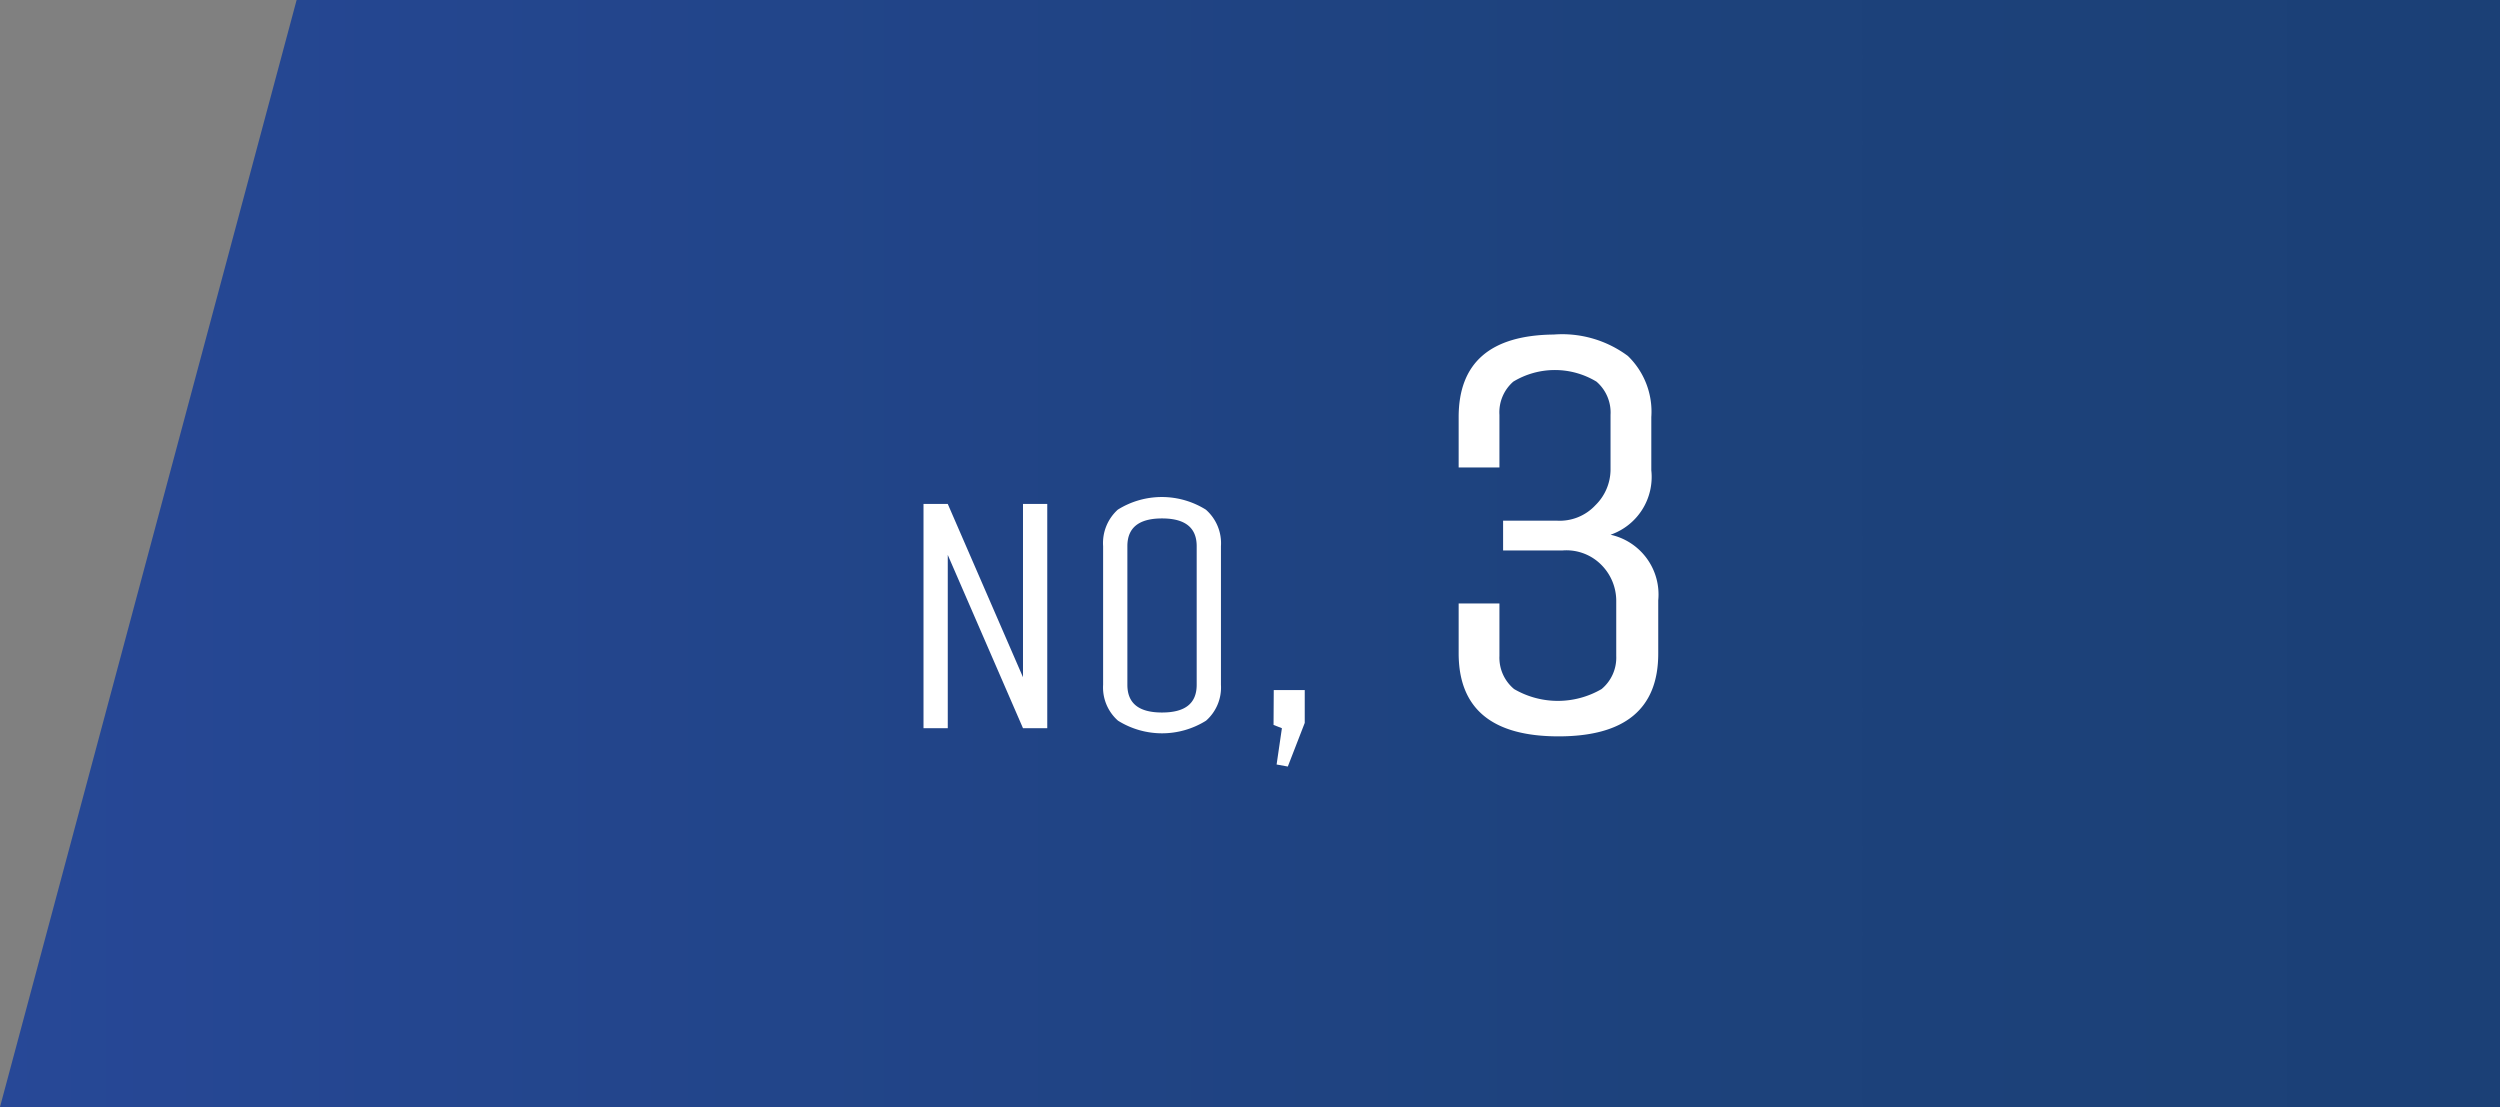 <svg xmlns="http://www.w3.org/2000/svg" xmlns:xlink="http://www.w3.org/1999/xlink" viewBox="0 0 122.63 54.3"><rect x="0" y="0" width="122.63" height="54.3" fill="#808080" stroke="none"/><defs><style>.cls-1{fill:url(#名称未設定グラデーション_428);}.cls-2{fill:#fff;}</style><linearGradient id="名称未設定グラデーション_428" y1="27.15" x2="122.63" y2="27.15" gradientUnits="userSpaceOnUse"><stop offset="0" stop-color="#274897"/><stop offset="0.17" stop-color="#24468f"/><stop offset="0.66" stop-color="#1d427c"/><stop offset="1" stop-color="#1b4076"/></linearGradient></defs><g id="text"><polygon class="cls-1" points="122.63 54.3 122.63 0 14.55 0 0 54.3 122.63 54.3"/><path class="cls-2" d="M81,20.46v2.61a3,3,0,0,1-2,3.16,3,3,0,0,1,2.34,3.22v2.61q0,4.06-4.89,4.06t-4.9-4.06V29.6h2v2.58a2,2,0,0,0,.72,1.62,4.26,4.26,0,0,0,4.29,0,2,2,0,0,0,.72-1.62V29.45a2.5,2.5,0,0,0-.69-1.7A2.41,2.41,0,0,0,76.66,27H73.73V25.54h2.64a2.39,2.39,0,0,0,1.89-.76A2.46,2.46,0,0,0,79,23.07V20.35a2,2,0,0,0-.69-1.63,3.94,3.94,0,0,0-4.08,0,2,2,0,0,0-.68,1.63v2.58h-2V20.46q0-4,4.66-4.05a5.4,5.4,0,0,1,3.64,1.05A3.8,3.8,0,0,1,81,20.46Z"/><path class="cls-2" d="M46.49,35.72H45.3v-11h1.19l3.69,8.5v-8.5h1.19v11H50.18l-3.69-8.5Z"/><path class="cls-2" d="M59.89,26.79v6.8a2.17,2.17,0,0,1-.73,1.76,4.07,4.07,0,0,1-4.32,0,2.17,2.17,0,0,1-.73-1.76v-6.8A2.21,2.21,0,0,1,54.83,25a4.07,4.07,0,0,1,4.32,0A2.19,2.19,0,0,1,59.89,26.79Zm-1.19,6.8v-6.8c0-.91-.57-1.36-1.7-1.36s-1.7.45-1.7,1.36v6.8c0,.91.56,1.36,1.7,1.36S58.7,34.5,58.7,33.59Z"/><path class="cls-2" d="M62.48,33.85H64v1.61l-.83,2.14-.55-.1.26-1.78-.41-.16Z"/></g></svg>